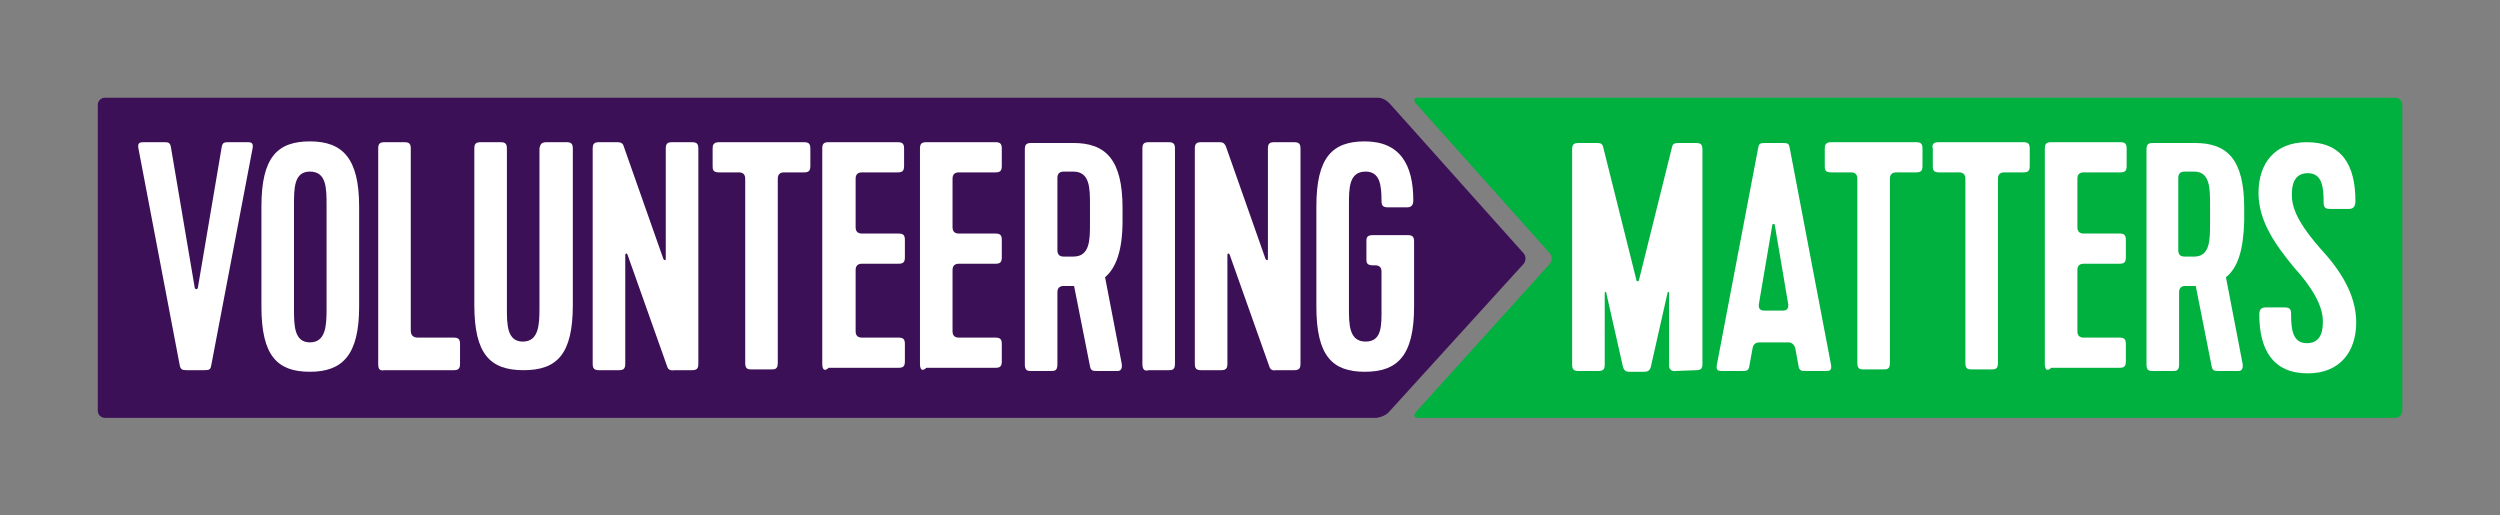 <?xml version="1.0" encoding="UTF-8"?><svg id="Layer_1" xmlns="http://www.w3.org/2000/svg" viewBox="0 0 314.71 64.89"><rect x="0" y="0" width="314.71" height="64.89" fill="#808080" stroke="none"/><defs><style>.cls-1{fill:#3c1057;}.cls-1,.cls-2,.cls-3{stroke-width:0px;}.cls-2{fill:#fff;}.cls-3{fill:#00b140;}</style></defs><path class="cls-1" d="m174.81,51.9c-.4.4-.9.6-1.5.7H13.21c-.5,0-.9-.4-.9-.9h0V13.2c0-.5.4-.9.9-.9h160.2c.6,0,1.1.3,1.5.7l16.9,18.9c.3.4.3.9,0,1.3l-17,18.7Z"/><path class="cls-3" d="m178.21,51.9c-.3.4-.2.7.3.7h123c.5,0,.9-.4.9-.9h0V13.2c0-.5-.4-.9-.9-.9h-123c-.5,0-.6.3-.3.7l16.9,18.9c.3.4.3.9,0,1.3l-16.9,18.7Z"/><path class="cls-2" d="m31.11,17.9c.4,0,.8,0,.7.7l-5.2,27.3c-.1.6-.2.7-.9.7h-2.2c-.6,0-.8-.1-.9-.7l-5.2-27.3c-.1-.7.3-.7.7-.7h2.5c.5,0,.8,0,.9.6l3,17.7c0,.1.1.2.2.2s.2-.1.2-.2l3-17.7c.1-.6.4-.6.9-.6h2.3Z"/><path class="cls-2" d="m39.01,46.8c-4.1,0-6.1-2-6.1-8.2v-12.6c0-6.2,2-8.2,6.1-8.2s6.2,2.1,6.2,8.2v12.6c0,6.1-2.1,8.2-6.2,8.2Zm0-25.2c-2,0-2,2.1-2,4.2v13.1c0,2,0,4.2,2,4.2s2.1-2.1,2.1-4.2v-13c0-2.2,0-4.3-2.1-4.3Z"/><path class="cls-2" d="m47.61,45.8v-27.1c0-.6.2-.8.8-.8h2.5c.6,0,.8.2.8.8v22.9q0,.9.9.9h4.5c.6,0,.8.2.8.8v2.5c0,.6-.2.8-.8.8h-8.7c-.6.1-.8-.1-.8-.8Z"/><path class="cls-2" d="m68.81,17.9h2.5c.6,0,.8.2.8.8v19.7c0,6.2-2,8.2-6.2,8.2s-6.2-2-6.2-8.2v-19.7c0-.6.2-.8.8-.8h2.5c.6,0,.8.2.8.8v20.1c0,2,0,4.2,2,4.2s2.1-2.1,2.1-4.2v-20.1c.1-.6.3-.8.9-.8Z"/><path class="cls-2" d="m84.01,46.2l-5-14.1c-.1-.3-.3-.2-.3,0v13.7c0,.6-.2.8-.8.8h-2.5c-.6,0-.8-.2-.8-.8v-27.1c0-.6.2-.8.8-.8h2.3c.4,0,.7.1.8.5l5,14.2c.1.2.3.2.3,0v-13.9c0-.6.2-.8.8-.8h2.5c.6,0,.8.2.8.8v27.1c0,.6-.2.8-.8.8h-2.2c-.5.1-.8-.1-.9-.4Z"/><path class="cls-2" d="m90.51,17.9h10.7c.6,0,.8.2.8.8v2.2c0,.6-.2.8-.8.8h-2.5q-.8,0-.8.8v23.2c0,.8-.4.8-.8.8h-2.5c-.4,0-.8,0-.8-.8v-23.2q0-.8-.8-.8h-2.5c-.8,0-.8-.4-.8-.8v-2.2c0-.3,0-.8.8-.8Z"/><path class="cls-2" d="m103.51,45.8v-27.1c0-.6.2-.8.8-.8h8.7c.6,0,.8.2.8.8v2.2c0,.6-.2.8-.8.8h-4.5q-.8,0-.8.8v6.1q0,.8.8.8h4.6c.6,0,.8.2.8.8v2.2c0,.6-.2.8-.8.8h-4.6q-.8,0-.8.8v7.7q0,.8.8.8h4.6c.6,0,.8.2.8.8v2.2c0,.6-.2.8-.8.8h-8.8c-.4.4-.8.4-.8-.5Z"/><path class="cls-2" d="m115.81,45.8v-27.1c0-.6.2-.8.8-.8h8.7c.6,0,.8.2.8.8v2.2c0,.6-.2.8-.8.8h-4.6q-.8,0-.8.8v6.1q0,.8.8.8h4.6c.6,0,.8.2.8.8v2.2c0,.6-.2.8-.8.8h-4.6q-.8,0-.8.8v7.7q0,.8.8.8h4.6c.6,0,.8.2.8.8v2.2c0,.6-.2.8-.8.8h-8.7c-.4.4-.8.4-.8-.5Z"/><path class="cls-2" d="m139.11,34.9l2.1,10.9c.1.7-.2.9-.5.9h-2.6c-.5,0-.8,0-.9-.6l-2-10.1h-1.3q-.8,0-.8.8v9.1c0,.8-.4.8-.8.8h-2.5c-.4,0-.8,0-.8-.8v-27.1c0-.6.2-.8.8-.8h5.3c4.1,0,6.2,2.1,6.2,8.2v1.6c0,3.7-.8,5.9-2.2,7.1Zm-6-3.4q0,.8.8.8h1.2c2.1,0,2.1-2.1,2.1-4.2v-2.3c0-2.1,0-4.2-2.1-4.2h-1.2q-.8,0-.8.8s0,9.1,0,9.1Z"/><path class="cls-2" d="m143.81,45.8v-27.1c0-.6.2-.8.8-.8h2.5c.6,0,.8.2.8.8v27.1c0,.8-.4.8-.8.8h-2.5c-.4.1-.8.1-.8-.8Z"/><path class="cls-2" d="m159.81,46.2l-5-14.1c-.1-.3-.3-.2-.3,0v13.7c0,.6-.2.8-.8.8h-2.5c-.6,0-.8-.2-.8-.8v-27.1c0-.6.2-.8.8-.8h2.3c.4,0,.6.1.8.5l5,14.2c.1.2.3.2.3,0v-13.9c0-.6.2-.8.8-.8h2.5c.6,0,.8.2.8.8v27.1c0,.6-.2.8-.8.8h-2.3c-.4.1-.7-.1-.8-.4Z"/><path class="cls-2" d="m172.81,29.6h4.4c.6,0,.8.2.8.8v8.2c0,6.2-2.1,8.2-6.2,8.2s-6.1-2-6.1-8.2v-12.6c0-6.2,2-8.2,6.1-8.2,4.4,0,6.1,2.9,6.1,7.4,0,.6-.2.9-.8.9h-2.4c-.6,0-.8-.2-.8-.8,0-2-.2-3.7-2-3.7-2.1,0-2.1,2.1-2.1,4.2v13c0,2,0,4.2,2.1,4.2s2-2.1,2-4.2v-4.6q0-.8-.8-.8h-.3c-.8,0-.8-.4-.8-.8v-2.2c0-.4,0-.8.8-.8Z"/><path class="cls-2" d="m210.91,46.7c-.4.1-.8-.2-.8-.6v-9.2c0-.2-.2-.2-.2,0l-2.1,9.3c-.2.6-.5.6-1,.6h-1.6c-.4,0-.7,0-.9-.6l-2.1-9.3c0-.2-.2-.2-.2,0v9c0,.6-.2.8-.8.8h-2.5c-.6,0-.8-.2-.8-.8v-27.1c0-.6.2-.8.8-.8h2.3c.5,0,.7.1.8.5l4.2,16.8c0,.1.1.1.2.1s.1-.1.1-.1l4.2-16.9c.1-.3.3-.4.8-.4h2.2c.6,0,.8.2.8.8v27c0,.6-.2.8-.8.8l-2.6.1h0Z"/><path class="cls-2" d="m227.31,46.7c-.5,0-.8,0-.9-.6l-.4-2.2q-.2-.8-.9-.8h-3.6q-.8,0-.9.8l-.4,2.2c-.1.6-.4.6-.9.6h-2.5c-.4,0-.8,0-.7-.7l5.2-27.3c.1-.6.2-.7.9-.7h2.2c.7,0,.8.1.9.7l5.2,27.3c.1.7-.3.7-.7.7h-2.5Zm-5.9-8.4q-.1.8.7.8h2.3q.8,0,.7-.8l-1.7-10c0-.1-.1-.1-.2-.1s-.1.1-.1.1l-1.7,10Z"/><path class="cls-2" d="m230.51,17.9h10.7c.6,0,.8.2.8.8v2.2c0,.6-.2.8-.8.8h-2.5q-.8,0-.8.8v23.2c0,.8-.4.8-.8.8h-2.5c-.4,0-.8,0-.8-.8v-23.2q0-.8-.8-.8h-2.5c-.8,0-.8-.4-.8-.8v-2.2c0-.3,0-.8.8-.8Z"/><path class="cls-2" d="m244.01,17.9h10.7c.6,0,.8.2.8.8v2.2c0,.6-.2.8-.8.8h-2.4q-.8,0-.8.8v23.2c0,.8-.4.8-.8.8h-2.5c-.4,0-.8,0-.8-.8v-23.2q0-.8-.8-.8h-2.5c-.8,0-.8-.4-.8-.8v-2.2c-.1-.3-.1-.8.7-.8Z"/><path class="cls-2" d="m257.41,45.8v-27.1c0-.6.2-.8.8-.8h8.7c.6,0,.8.2.8.8v2.2c0,.6-.2.8-.8.8h-4.6q-.8,0-.8.8v6.1q0,.8.8.8h4.5c.6,0,.8.2.8.8v2.2c0,.6-.2.8-.8.8h-4.5q-.8,0-.8.8v7.7q0,.8.8.8h4.5c.6,0,.8.2.8.8v2.2c0,.6-.2.8-.8.8h-8.6c-.4.4-.8.4-.8-.5Z"/><path class="cls-2" d="m280.21,34.9l2.1,10.9c.1.7-.2.9-.5.9h-2.5c-.5,0-.8,0-.9-.6l-2-10.1h-1.3q-.8,0-.8.8v9.1c0,.8-.4.8-.8.8h-2.5c-.4,0-.8,0-.8-.8v-27.1c0-.6.2-.8.8-.8h5.3c4.1,0,6.2,2.1,6.2,8.2v1.6c-.1,3.7-.8,5.9-2.3,7.1Zm-6-3.4q0,.8.8.8h1.2c2,0,2-2.1,2-4.2v-2.3c0-2.1,0-4.2-2-4.2h-1.2q-.8,0-.8.8v9.1Z"/><path class="cls-2" d="m284.31,24.3c0-3.7,2-6.4,6.1-6.4,4.4,0,6.1,2.9,6.1,7.4,0,.6-.2,1-.8,1h-2.4c-.6,0-.8-.2-.8-.8,0-2-.2-3.7-2-3.7-2,0-2,2-2,2.8,0,2.1,1.5,4.3,3.6,6.7,2.4,2.6,4.5,5.7,4.5,9.3s-2,6.4-6.1,6.4c-4.4,0-6.1-3-6.1-7.4,0-.6.2-.9.8-.9h2.4c.6,0,.8.2.8.8,0,2,.2,3.7,2,3.7,2,0,2-2,2-2.8,0-2-1.5-4.4-3.6-6.7-2.3-2.8-4.5-5.8-4.5-9.4Z"/></svg>